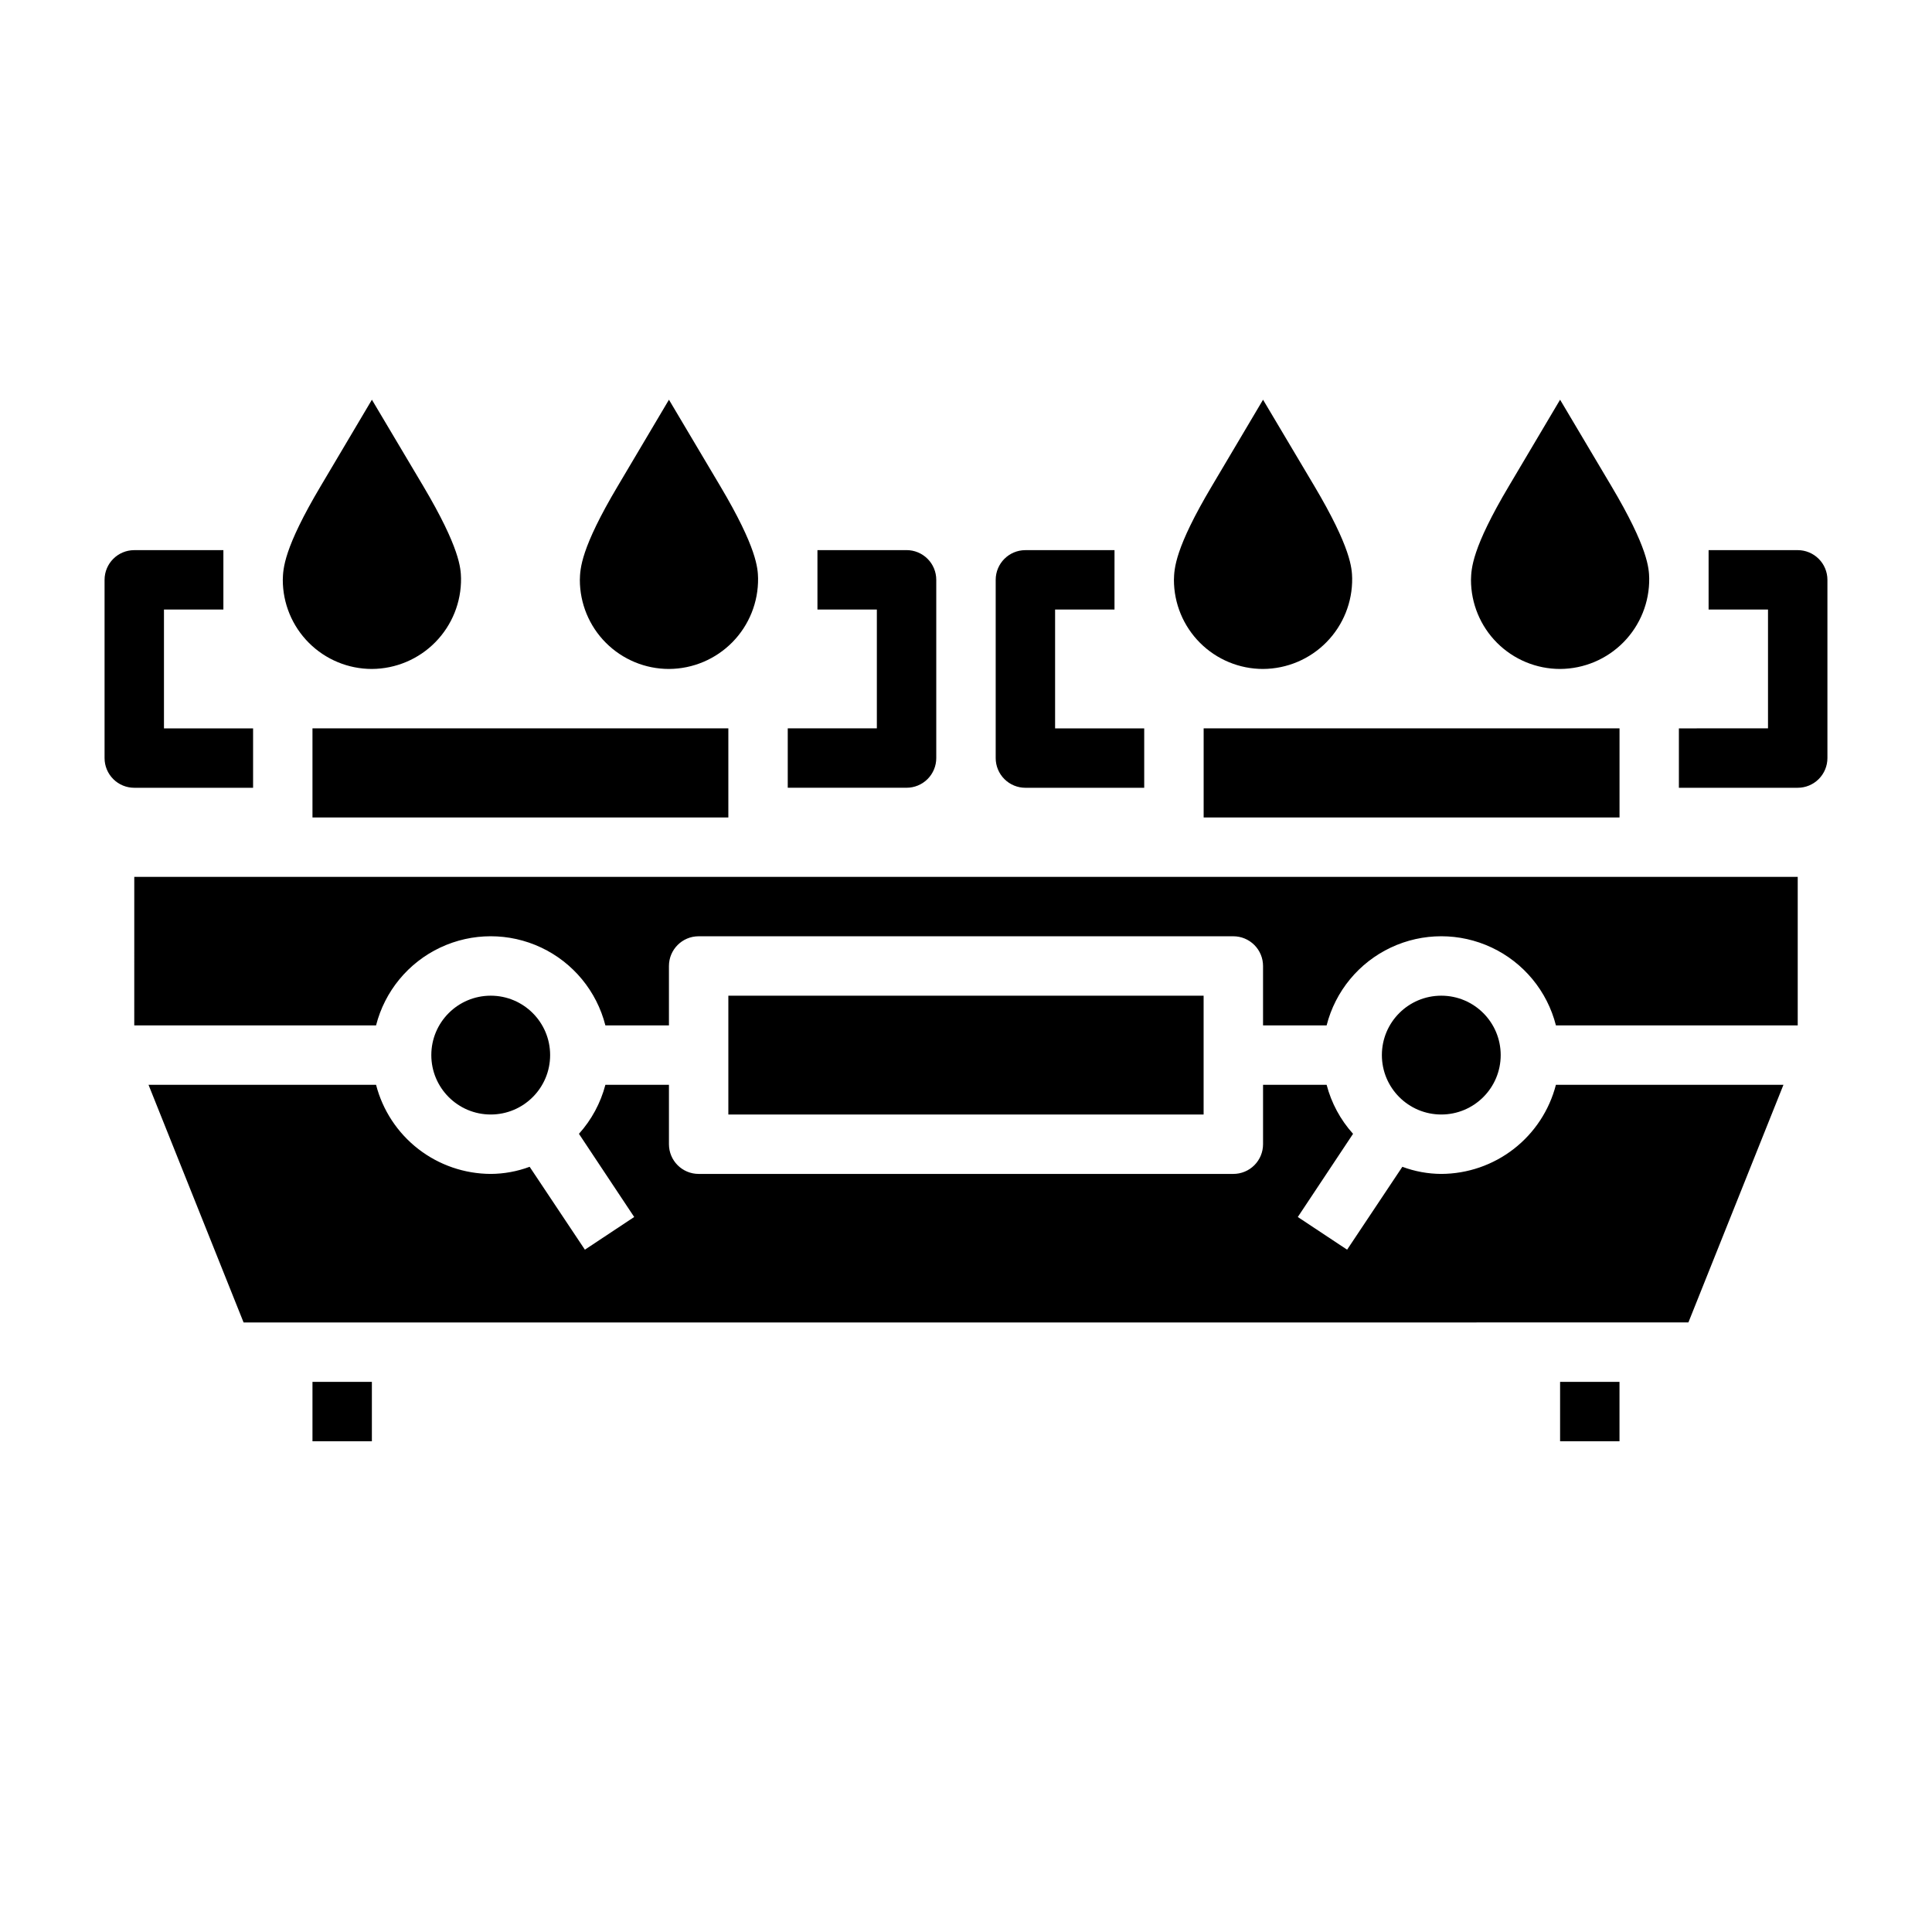 <?xml version="1.0" encoding="UTF-8"?>
<!-- Uploaded to: SVG Repo, www.svgrepo.com, Generator: SVG Repo Mixer Tools -->
<svg fill="#000000" width="800px" height="800px" version="1.1" viewBox="144 144 512 512" xmlns="http://www.w3.org/2000/svg">
 <g>
  <path d="m525.95 455.1c-3.519-0.016-7.012-0.656-10.312-1.887l-14.641 21.965-13.066-8.66 14.641-22.043c-3.34-3.707-5.742-8.16-7.004-12.988h-16.848v15.742c0 2.09-0.828 4.09-2.305 5.566-1.477 1.477-3.481 2.305-5.566 2.305h-141.7c-4.348 0-7.871-3.523-7.871-7.871v-15.742h-16.844c-1.266 4.828-3.668 9.281-7.008 12.988l14.641 22.043-13.066 8.66-14.641-21.965c-3.301 1.23-6.793 1.871-10.312 1.887-6.965-0.023-13.723-2.352-19.223-6.625-5.496-4.273-9.422-10.246-11.164-16.988h-60.301l25.191 62.977 382.89-0.004 25.191-62.977-60.301 0.004c-1.738 6.742-5.668 12.715-11.164 16.988-5.5 4.273-12.258 6.602-19.223 6.625z"/>
  <path d="m226.81 510.21h15.742v15.742h-15.742z"/>
  <path d="m289.79 423.61c0 8.695-7.047 15.746-15.742 15.746s-15.746-7.051-15.746-15.746c0-8.695 7.051-15.742 15.746-15.742s15.742 7.047 15.742 15.742"/>
  <path d="m557.44 510.21h15.742v15.742h-15.742z"/>
  <path d="m179.58 415.74h64.078c2.309-9.07 8.547-16.637 17.016-20.629 8.465-3.992 18.273-3.992 26.742 0 8.465 3.992 14.707 11.559 17.016 20.629h16.844v-15.742c0-4.348 3.523-7.875 7.871-7.875h141.7c2.086 0 4.09 0.832 5.566 2.309 1.477 1.477 2.305 3.477 2.305 5.566v15.742h16.848c2.309-9.07 8.547-16.637 17.016-20.629 8.465-3.992 18.273-3.992 26.738 0 8.469 3.992 14.707 11.559 17.016 20.629h64.078v-39.359h-440.83z"/>
  <path d="m337.02 407.87h125.95v31.488h-125.95z"/>
  <path d="m541.7 423.61c0 8.695-7.051 15.746-15.746 15.746-8.695 0-15.742-7.051-15.742-15.746 0-8.695 7.047-15.742 15.742-15.742 8.695 0 15.746 7.047 15.746 15.742"/>
  <path d="m242.56 321.28c6.328-0.031 12.387-2.59 16.82-7.106 4.434-4.519 6.883-10.621 6.797-16.949-0.07-2.574-0.227-7.918-10.066-24.496l-13.551-22.801-13.531 22.828c-9.863 16.586-10.008 21.926-10.086 24.91 0 6.262 2.488 12.27 6.918 16.695 4.43 4.43 10.434 6.918 16.699 6.918z"/>
  <path d="m321.28 321.28c6.328-0.027 12.383-2.582 16.82-7.098 4.434-4.516 6.879-10.613 6.797-16.941-0.07-2.574-0.211-7.918-10.078-24.512l-13.539-22.801-13.531 22.828c-9.863 16.586-10.004 21.926-10.082 24.91 0 6.262 2.484 12.27 6.914 16.695 4.43 4.43 10.438 6.918 16.699 6.918z"/>
  <path d="m557.44 321.28c6.328-0.027 12.383-2.582 16.82-7.098 4.434-4.516 6.883-10.613 6.797-16.941-0.07-2.574-0.211-7.918-10.078-24.512l-13.539-22.801-13.531 22.828c-9.863 16.586-10.004 21.926-10.082 24.91 0 6.262 2.488 12.27 6.914 16.695 4.43 4.43 10.438 6.918 16.699 6.918z"/>
  <path d="m478.72 321.28c6.332-0.031 12.387-2.59 16.82-7.106 4.438-4.519 6.883-10.621 6.797-16.949-0.07-2.574-0.227-7.918-10.066-24.496l-13.551-22.801-13.531 22.828c-9.863 16.586-10.008 21.926-10.086 24.91 0 6.262 2.488 12.27 6.918 16.695 4.43 4.43 10.438 6.918 16.699 6.918z"/>
  <path d="m226.81 337.02h110.21v23.617h-110.21z"/>
  <path d="m211.07 352.77v-15.742h-23.617v-31.488h15.746v-15.746h-23.617c-4.348 0-7.871 3.527-7.871 7.875v47.23c0 2.086 0.828 4.09 2.305 5.566 1.477 1.477 3.477 2.305 5.566 2.305z"/>
  <path d="m392.12 344.89v-47.23c0-2.09-0.828-4.094-2.305-5.566-1.477-1.477-3.477-2.309-5.566-2.309h-23.617v15.742h15.742v31.488l-23.613 0.004v15.742h31.488c2.09 0 4.09-0.828 5.566-2.305 1.477-1.477 2.305-3.481 2.305-5.566z"/>
  <path d="m620.41 289.79h-23.613v15.742h15.742v31.488l-23.617 0.004v15.742h31.488c2.09 0 4.09-0.828 5.566-2.305 1.477-1.477 2.309-3.481 2.309-5.566v-47.23c0-2.09-0.832-4.094-2.309-5.566-1.477-1.477-3.477-2.309-5.566-2.309z"/>
  <path d="m415.74 352.77h31.488v-15.742h-23.617v-31.488h15.742l0.004-15.746h-23.617c-4.348 0-7.871 3.527-7.871 7.875v47.23c0 2.086 0.828 4.09 2.305 5.566 1.477 1.477 3.481 2.305 5.566 2.305z"/>
  <path d="m462.98 337.02h110.21v23.617h-110.21z"/>
 </g>
</svg>
